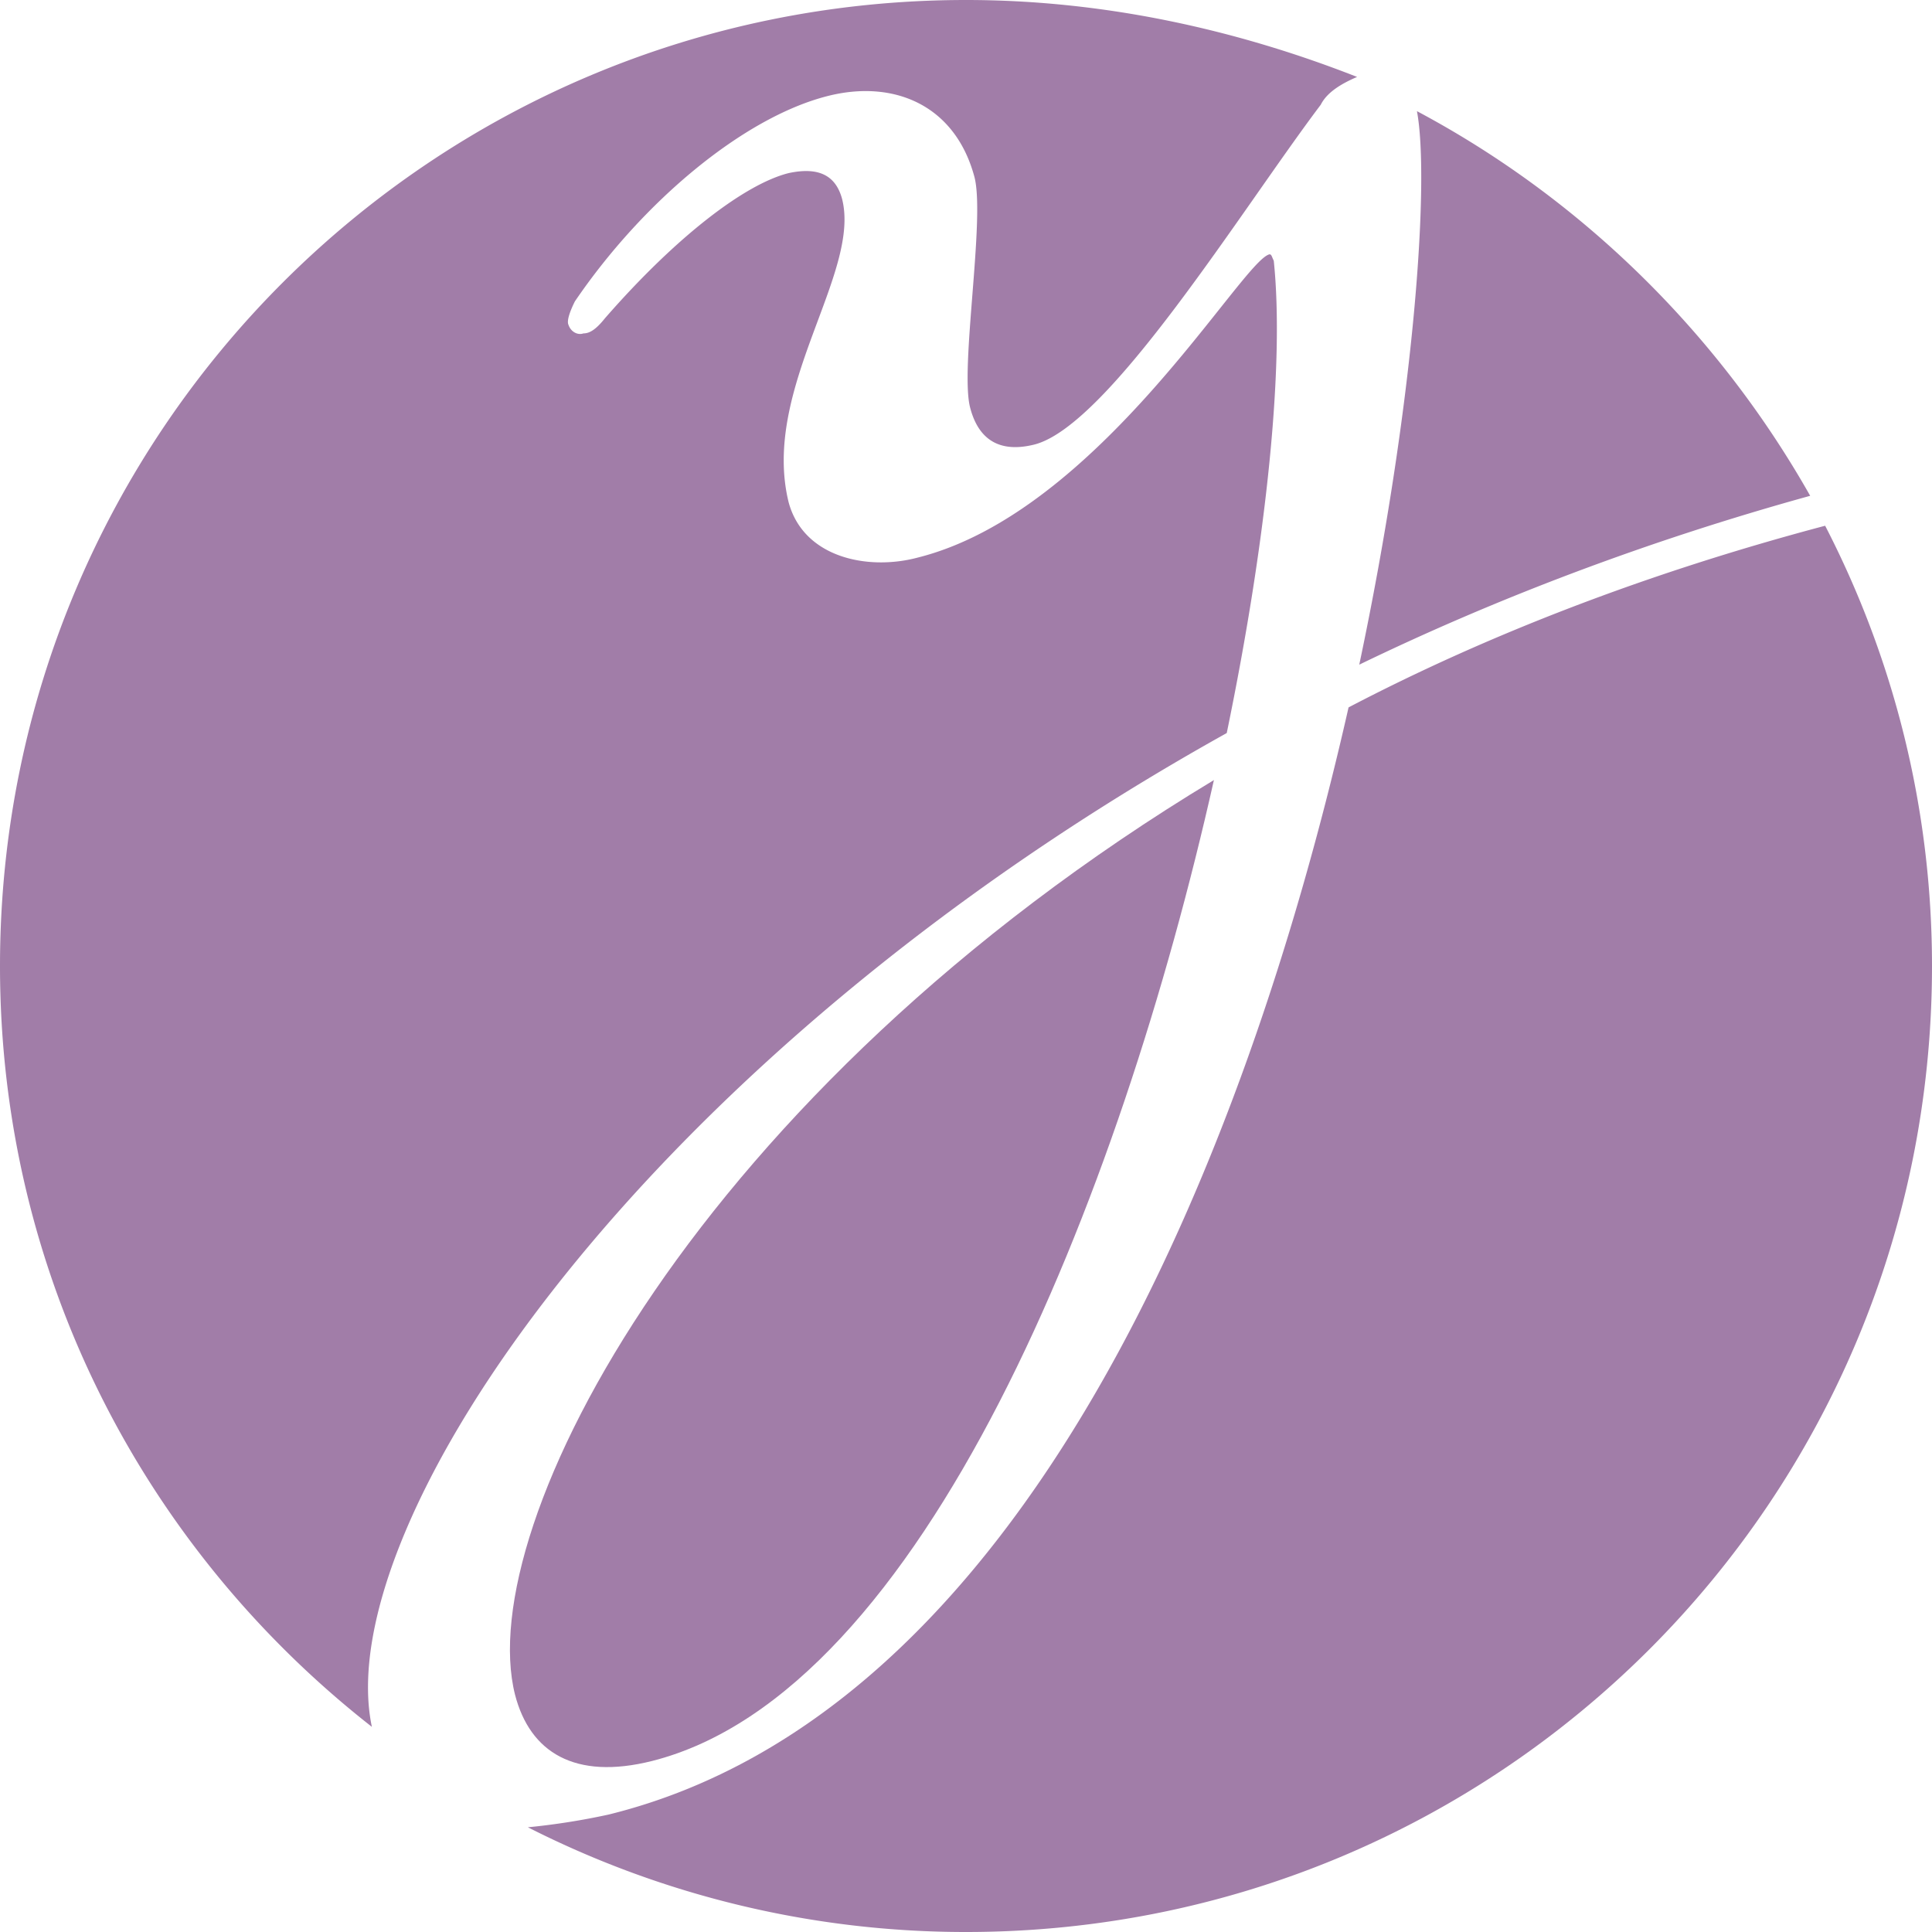 <svg xmlns="http://www.w3.org/2000/svg" version="1.1" xmlns:xlink="http://www.w3.org/1999/xlink" width="100" height="100"><svg xmlns="http://www.w3.org/2000/svg" fill="none" viewBox="0 0 100 100">
  <path fill="#A17DA8" d="M70.355 34.403c7.08-3.43 14.933-6.416 23.34-8.74C88.94 17.257 81.86 10.288 73.341 5.753c.664 3.54-.11 15.044-2.986 28.65ZM63.496 37.943c2.102-10.177 2.987-19.137 2.434-24.447-.111-.222-.111-.332-.222-.332-1.438.332-8.85 13.385-18.252 15.708-2.544.664-5.863 0-6.637-2.876-1.438-5.863 3.76-11.837 2.765-15.708-.332-1.217-1.217-1.66-2.765-1.328-2.213.553-5.752 3.208-9.514 7.522-.442.553-.774.775-1.106.775-.332.11-.663-.11-.774-.443-.11-.22.11-.774.332-1.216 3.54-5.2 8.739-9.514 13.053-10.62 3.43-.885 6.637.442 7.633 4.204.553 2.212-.775 9.955-.221 11.946.442 1.66 1.548 2.323 3.318 1.881 3.872-.995 10.73-12.168 14.823-17.589.332-.663 1.106-1.106 1.88-1.438C64.05 1.55 57.192 0 50 0 22.345 0 0 22.345 0 50c0 16.04 7.522 30.2 19.248 39.381-2.213-10.509 14.049-34.624 44.248-51.438ZM31.526 93.916a36.091 36.091 0 0 1-4.203.664A50.052 50.052 0 0 0 50 100c27.655 0 50-22.345 50-50 0-8.186-1.991-15.93-5.531-22.788-9.182 2.434-17.478 5.642-24.668 9.403-5.31 23.451-16.815 51.991-38.275 57.3Z"></path>
  <path fill="#A17DA8" d="M26.659 87.722c.774 2.986 3.097 4.425 7.08 3.429 14.048-3.54 24.225-29.093 29.093-50.775-26.77 16.15-38.386 38.607-36.173 47.346Z"></path>
</svg><style>@media (prefers-color-scheme: light) { :root { filter: none; } }
@media (prefers-color-scheme: dark) { :root { filter: none; } }
</style></svg>